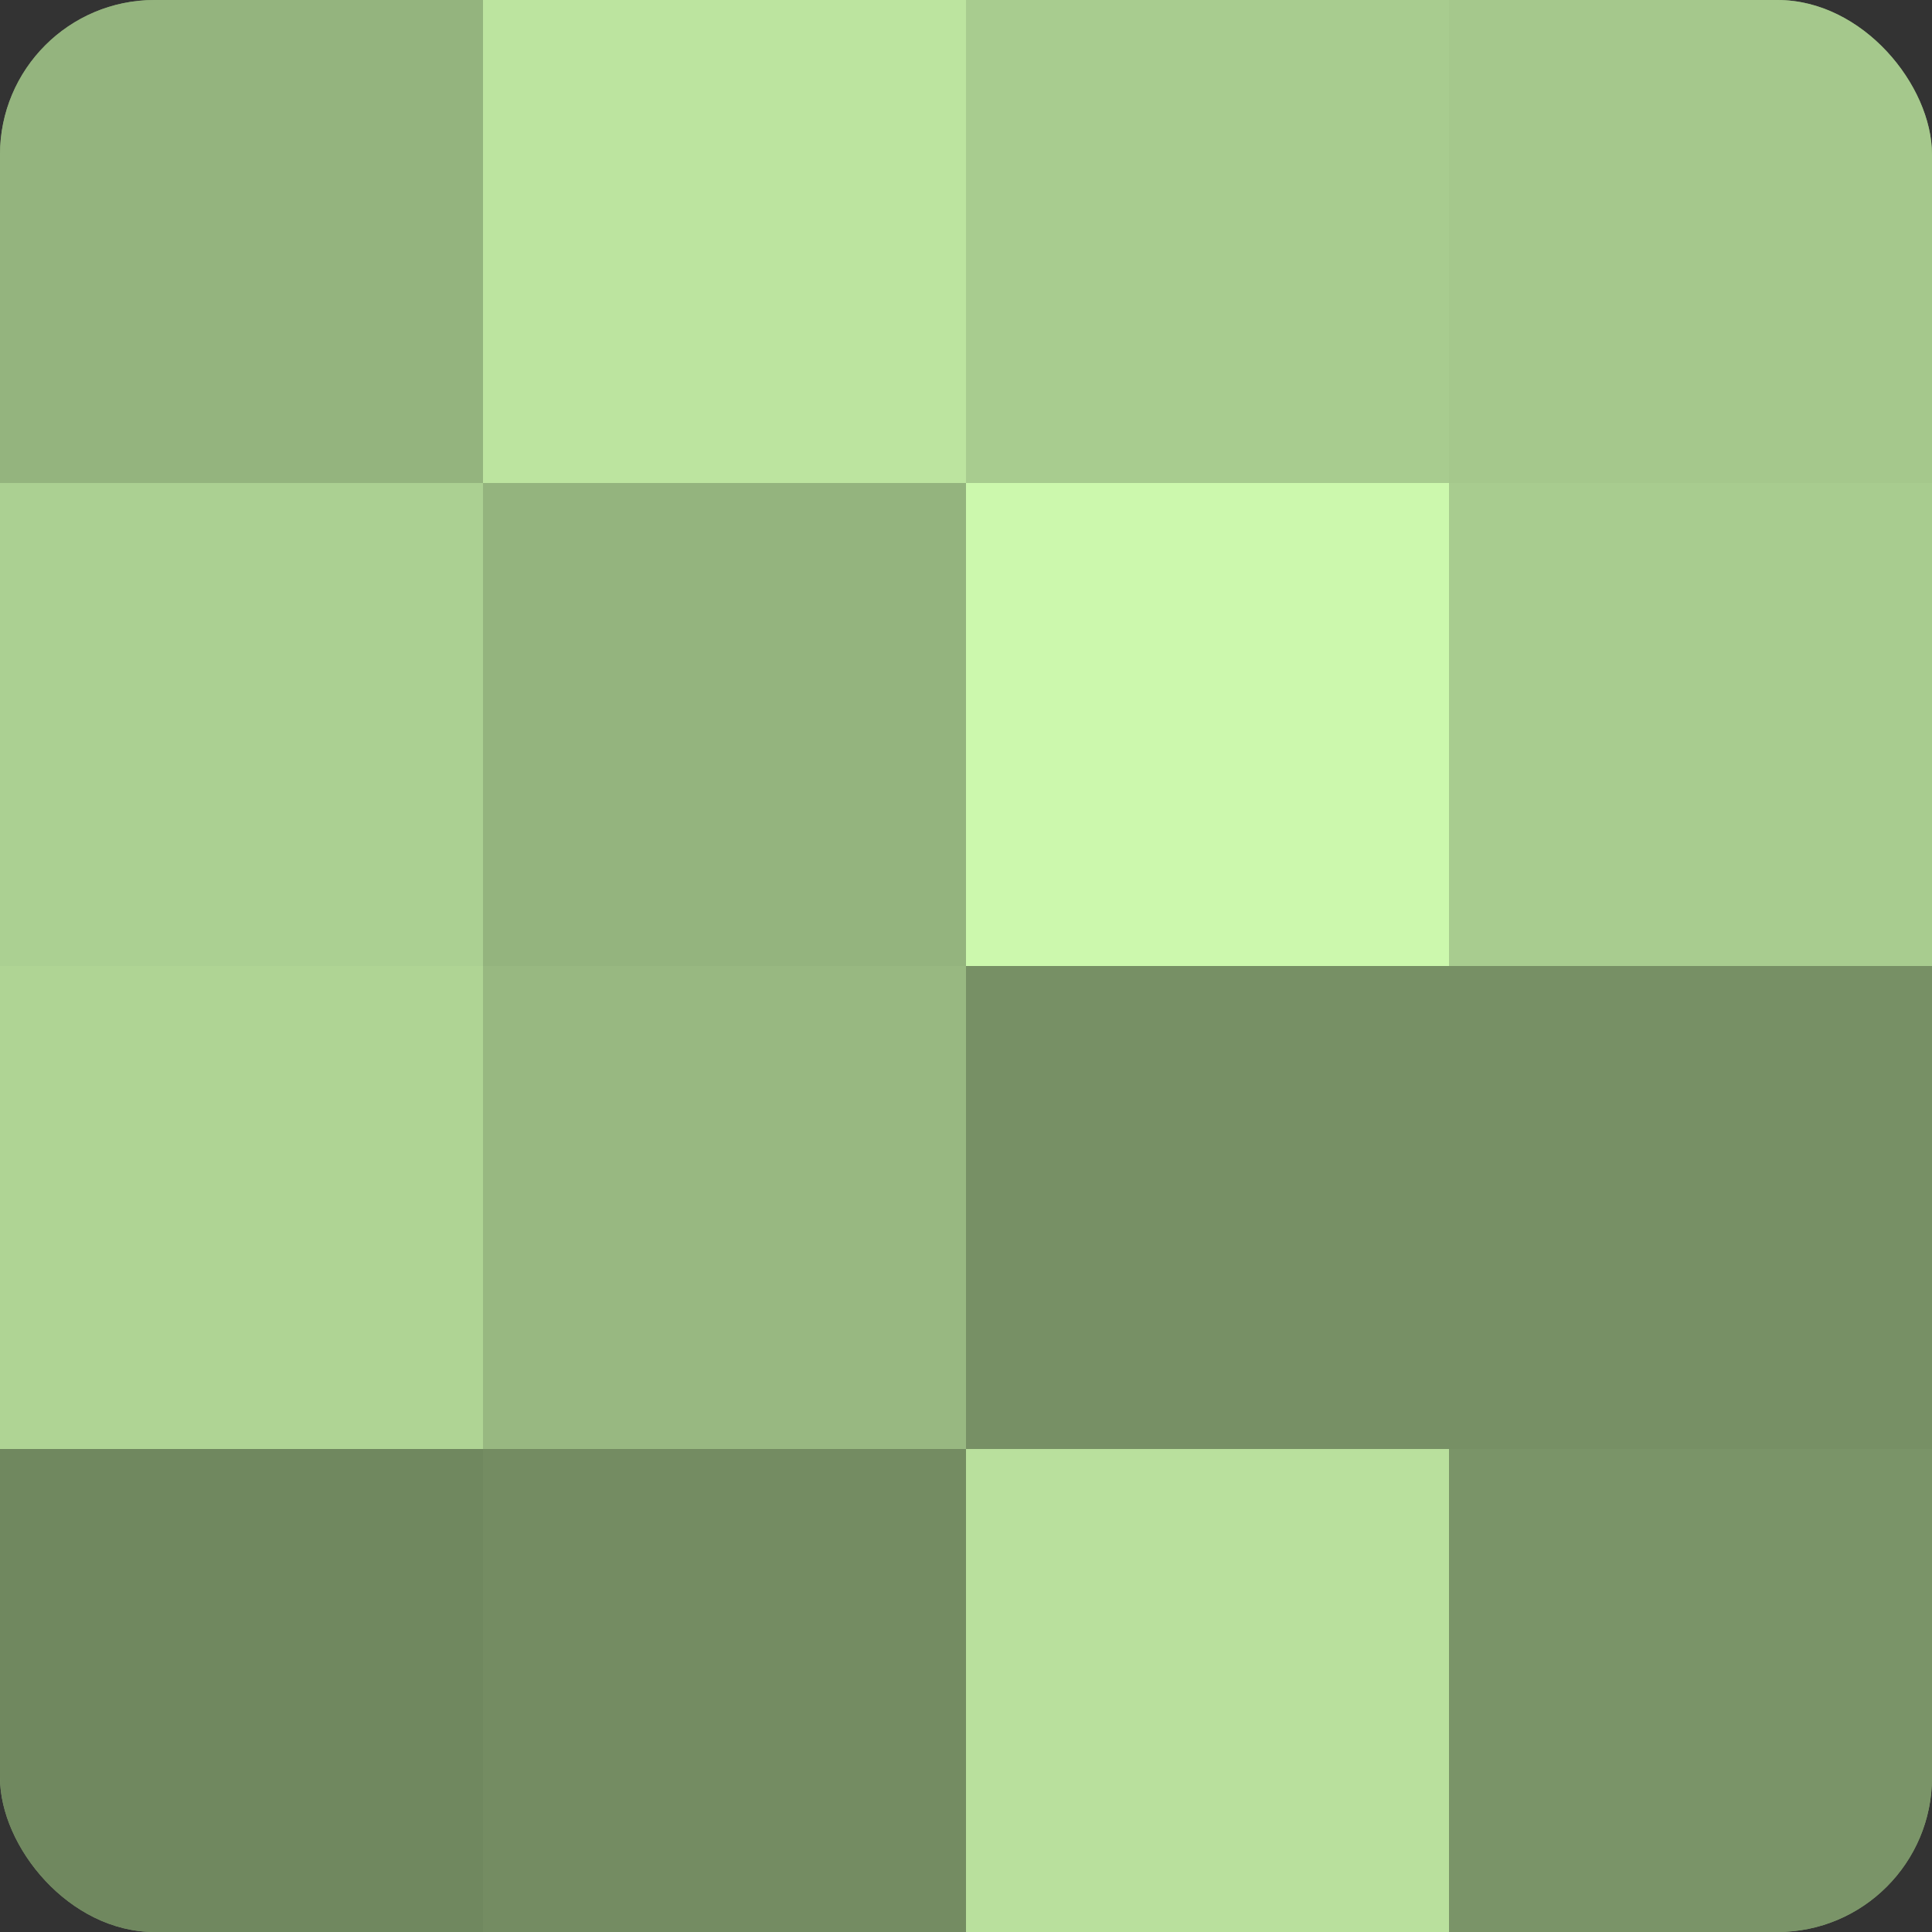 <?xml version="1.0" encoding="UTF-8"?>
<svg xmlns="http://www.w3.org/2000/svg" width="60" height="60" viewBox="0 0 100 100" preserveAspectRatio="xMidYMid meet"><rect x="0" y="0" width="100" height="100" fill="#333333" stroke="none"/><defs><clipPath id="c" width="100" height="100"><rect width="100" height="100" rx="8" ry="8"/></clipPath></defs><g clip-path="url(#c)"><rect width="100" height="100" fill="#84a070"/><rect width="25" height="25" fill="#94b47e"/><rect y="25" width="25" height="25" fill="#abd092"/><rect y="50" width="25" height="25" fill="#afd494"/><rect y="75" width="25" height="25" fill="#70885f"/><rect x="25" width="25" height="25" fill="#bce49f"/><rect x="25" y="25" width="25" height="25" fill="#94b47e"/><rect x="25" y="50" width="25" height="25" fill="#98b881"/><rect x="25" y="75" width="25" height="25" fill="#748c62"/><rect x="50" width="25" height="25" fill="#a8cc8f"/><rect x="50" y="25" width="25" height="25" fill="#ccf8ad"/><rect x="50" y="50" width="25" height="25" fill="#779065"/><rect x="50" y="75" width="25" height="25" fill="#b9e09d"/><rect x="75" width="25" height="25" fill="#a5c88c"/><rect x="75" y="25" width="25" height="25" fill="#a8cc8f"/><rect x="75" y="50" width="25" height="25" fill="#779065"/><rect x="75" y="75" width="25" height="25" fill="#7a9468"/></g></svg>
